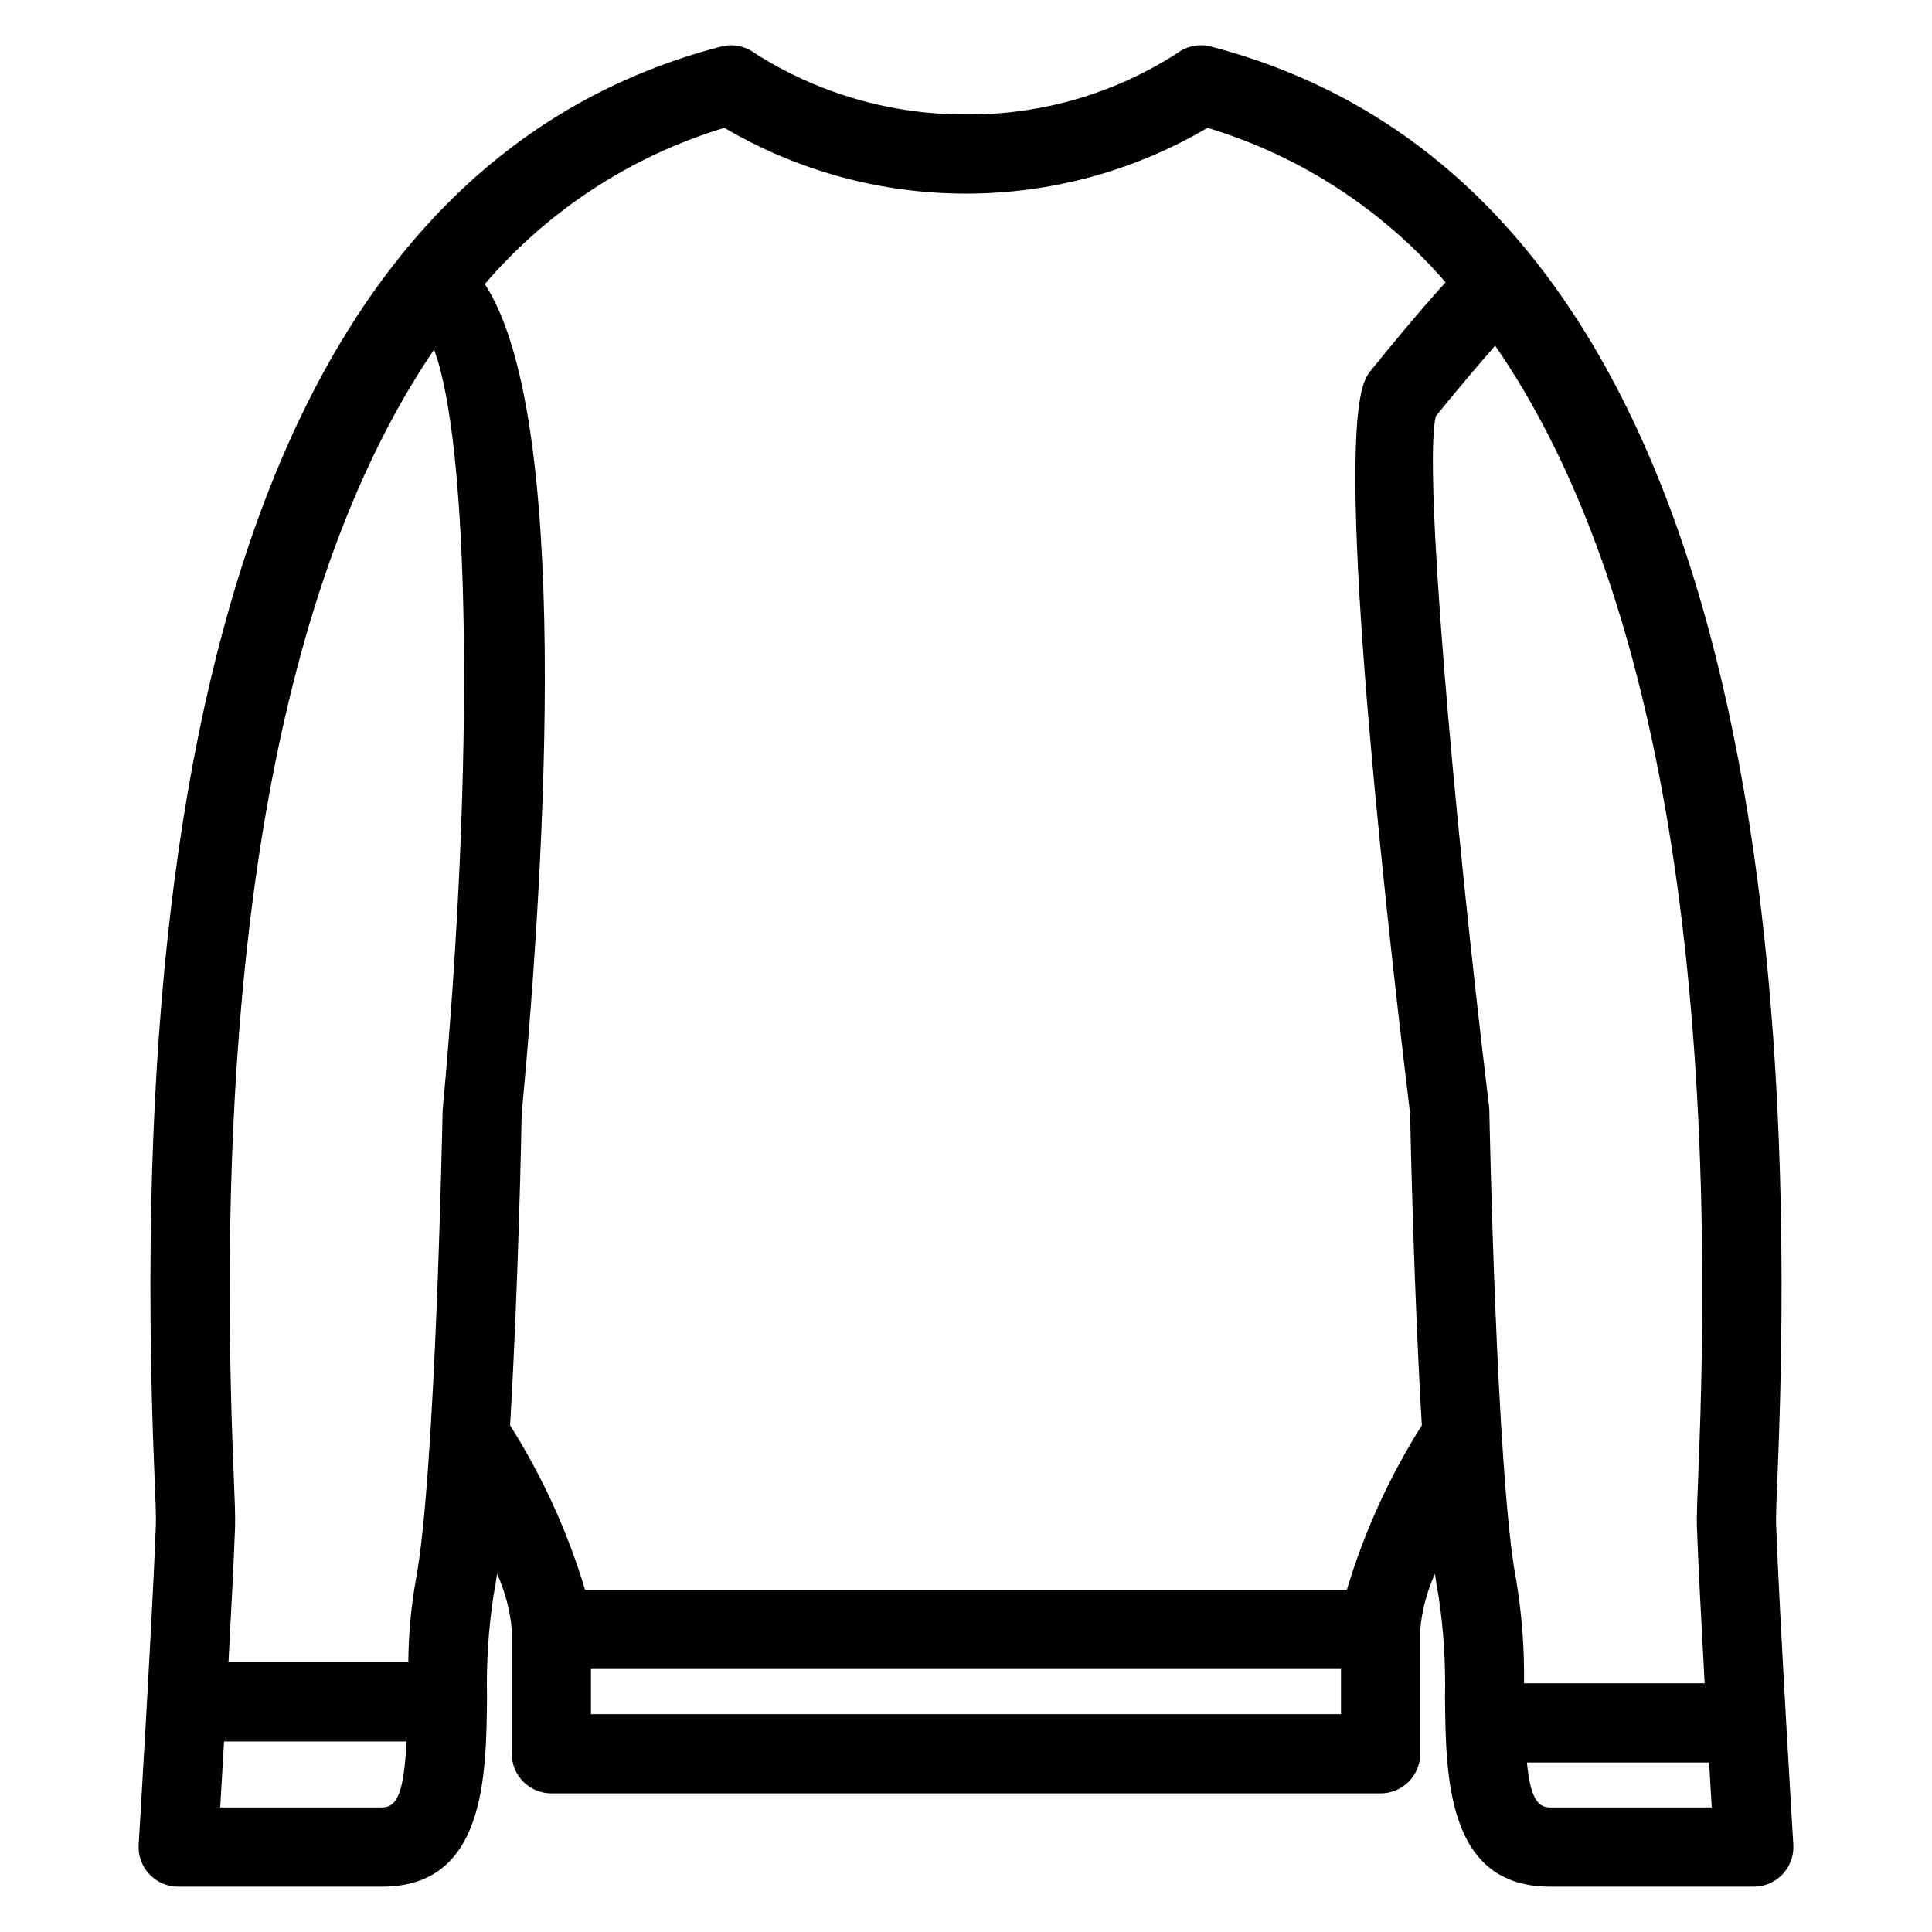 <?xml version="1.0" encoding="UTF-8"?>
<!-- Uploaded to: SVG Repo, www.svgrepo.com, Generator: SVG Repo Mixer Tools -->
<svg fill="#000000" width="800px" height="800px" version="1.1" viewBox="144 144 512 512" xmlns="http://www.w3.org/2000/svg">
 <path d="m614.68 547.95c-0.082-2.215 0.129-6.898 0.406-13.582 9.133-222.49-41.395-349.67-150.17-378.03-3.074-0.809-6.348-0.176-8.898 1.723-16.688 10.77-36.16 16.422-56.02 16.258-19.848 0.074-39.297-5.57-56.023-16.258-2.555-1.883-5.824-2.516-8.898-1.723-108.78 28.355-159.3 155.54-150.17 378.03 0.277 6.684 0.488 11.367 0.406 13.582-0.902 24.312-4.531 84.305-4.566 84.91-0.176 2.887 0.848 5.723 2.832 7.828 1.984 2.109 4.75 3.305 7.641 3.301h54.031c27.332 0 27.609-29.09 27.809-50.336-0.195-8.977 0.383-17.957 1.727-26.836 0.324-1.688 0.637-3.641 0.938-5.746 2.113 4.66 3.434 9.641 3.898 14.738v32.965-0.004c0 2.785 1.105 5.457 3.074 7.426s4.641 3.074 7.422 3.07h219.76c2.785 0.004 5.453-1.102 7.422-3.07s3.074-4.641 3.074-7.426v-32.961c0.465-5.094 1.781-10.07 3.898-14.727 0.301 2.109 0.613 4.051 0.941 5.738l-0.004-0.004c1.344 8.879 1.922 17.859 1.73 26.836 0.199 21.25 0.477 50.336 27.809 50.336h54.027c2.891 0.004 5.656-1.191 7.641-3.301 1.984-2.106 3.008-4.941 2.832-7.828-0.035-0.605-3.664-60.59-4.566-84.91zm-74.445-312.34c35.387 51.266 60.289 141.59 53.875 297.89-0.309 7.492-0.504 12.73-0.41 15.223 0.371 10.02 1.199 25.949 2.051 41.371l-47.867-0.004c0.121-9.133-0.57-18.262-2.062-27.273-5.262-27.164-7.117-123.59-7.133-124.56-0.012-0.359-0.035-0.719-0.078-1.066-9.688-80.016-17.426-169.68-14.098-182.9 5.207-6.418 11.074-13.406 15.723-18.684zm-281.2 1.047c9.449 25.34 10.793 109.56 2.266 201.6-0.016 0.973-1.871 97.387-7.133 124.56-1.25 7.168-1.906 14.426-1.961 21.699h-47.66c0.738-13.586 1.418-26.984 1.746-35.793 0.094-2.492-0.102-7.731-0.41-15.223-6.379-155.23 18.148-245.4 53.152-296.84zm-13.793 386.34h-42.883c0.285-4.801 0.637-10.855 1.016-17.488h48.355c-0.66 13.305-2.402 17.488-6.484 17.488zm154.75-24.727h-99.387v-11.969h198.77v11.973zm100.94-32.961h-201.89c-4.606-15.363-11.293-30.02-19.867-43.574 2.211-37.047 3.043-80.133 3.062-82.309 6.574-70.75 12.98-185.22-9.762-220.15 16.781-19.574 38.812-33.941 63.492-41.402 19.398 11.426 41.504 17.445 64.02 17.434 22.512 0.012 44.617-6.008 64.016-17.434 24.48 7.398 46.359 21.598 63.09 40.945-7.344 8.047-16.457 19.23-19.902 23.492-0.422 0.523-0.793 1.086-1.105 1.684-8.488 16.031 3.598 128.92 11.613 195.2 0.113 5.715 0.977 46.961 3.102 82.543h-0.004c-8.574 13.555-15.258 28.211-19.867 43.574zm53.809 57.688c-3.449 0-5.215-3.012-6.09-11.91h48.281c0.254 4.391 0.496 8.523 0.695 11.91z"/>
</svg>